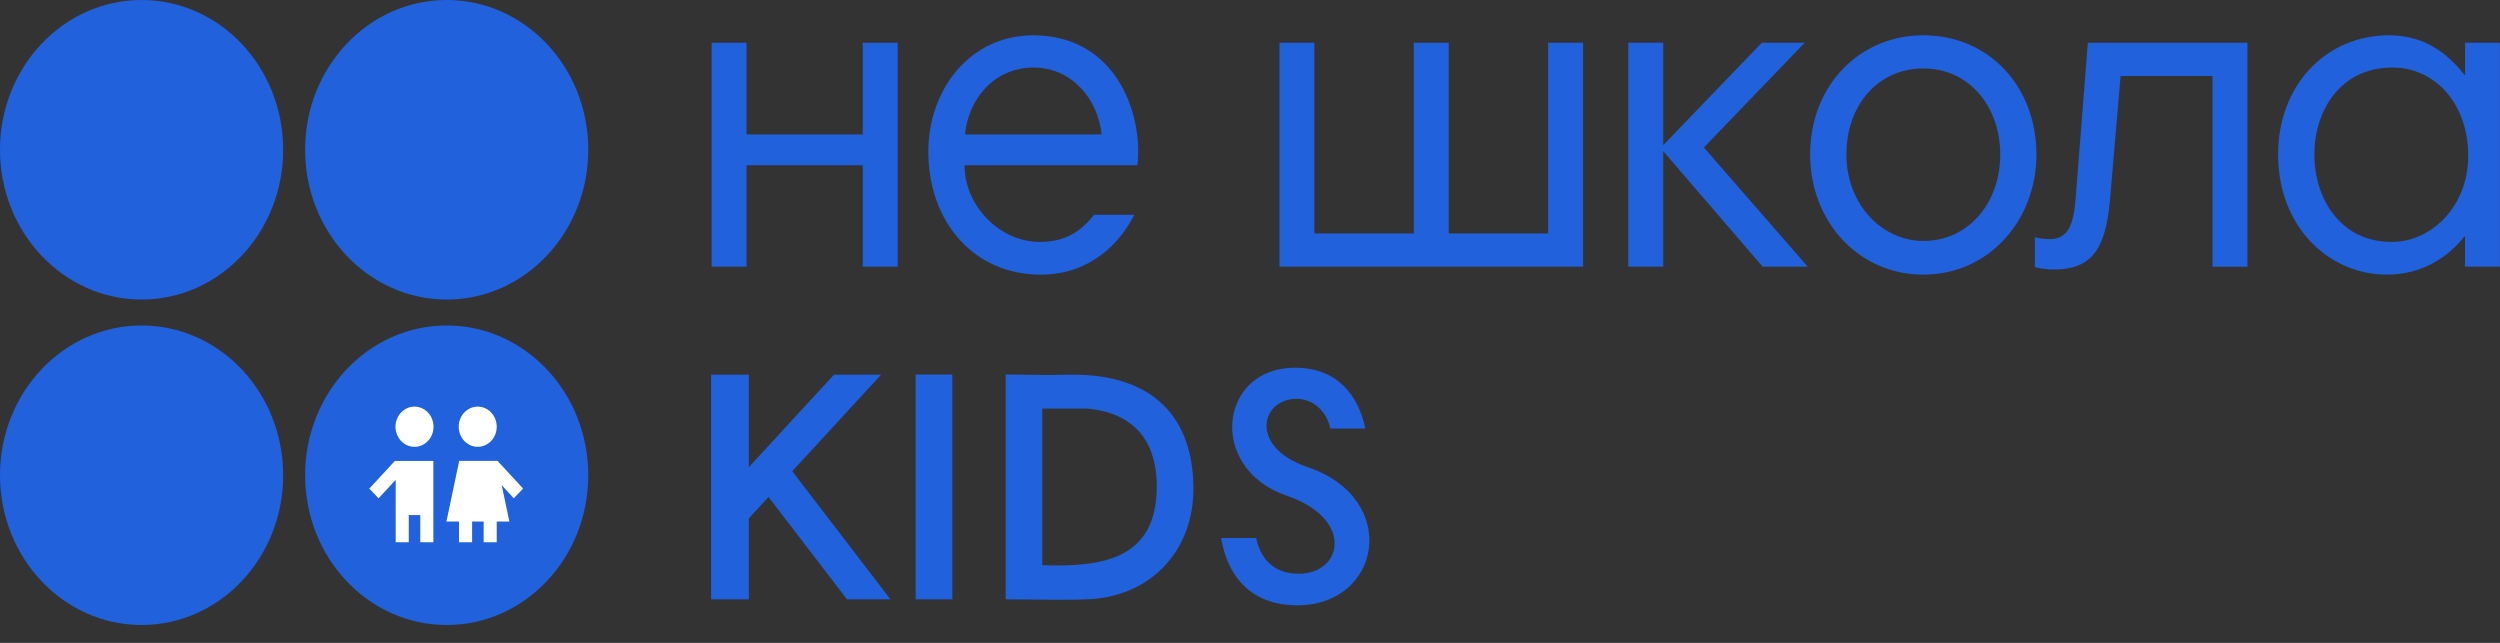 <?xml version="1.0" encoding="UTF-8"?> <svg xmlns="http://www.w3.org/2000/svg" width="105" height="27" viewBox="0 0 105 27" fill="none"><rect x="0" y="0" width="105" height="27" fill="#333333" stroke="none"/><path fill-rule="evenodd" clip-rule="evenodd" d="M5.947 13.67C9.231 13.67 11.893 16.486 11.893 19.96C11.893 23.434 9.231 26.25 5.947 26.25C2.662 26.25 0 23.434 0 19.96C0 16.486 2.662 13.67 5.947 13.67ZM18.761 13.67C22.045 13.67 24.707 16.486 24.707 19.96C24.707 23.434 22.045 26.25 18.761 26.25C15.476 26.25 12.814 23.434 12.814 19.96C12.814 16.486 15.476 13.67 18.761 13.67ZM18.761 0C22.045 0 24.707 2.816 24.707 6.29C24.707 9.764 22.045 12.581 18.761 12.581C15.476 12.581 12.814 9.764 12.814 6.29C12.814 2.816 15.476 0 18.761 0ZM5.947 0C9.231 0 11.893 2.816 11.893 6.29C11.893 9.764 9.231 12.581 5.947 12.581C2.662 12.581 0 9.764 0 6.29C0 2.816 2.662 0 5.947 0Z" fill="#2161DC"></path><path d="M37.702 1.796H36.236V5.644H31.354V1.796H29.888V11.201H31.354V6.94H36.236V11.201H37.702V1.796ZM43.408 1.482C40.717 1.482 38.989 3.78 38.989 6.371C38.989 9.296 40.882 11.535 43.704 11.535C45.802 11.535 47.046 10.199 47.639 9.021H45.949C45.373 9.748 44.724 10.161 43.666 10.161C41.995 10.161 40.51 8.648 40.51 6.94H47.768C47.787 6.843 47.804 6.547 47.804 6.371C47.807 4.31 46.638 1.501 43.408 1.482ZM43.408 2.837C45.023 2.837 46.118 4.172 46.267 5.644H40.531C40.661 4.211 41.718 2.837 43.408 2.837ZM66.489 11.201V1.796H65.022V9.806H60.846V1.796H59.38V9.806H55.204V1.796H53.738V11.201H66.489ZM68.389 11.201H69.856V6.351L74.031 11.201H75.924L71.563 6.195L75.796 1.796H73.995L69.856 6.096V1.796H68.389V11.201ZM76.026 6.488C76.026 9.335 78.087 11.535 80.778 11.535C83.526 11.535 85.53 9.258 85.53 6.488C85.53 3.642 83.543 1.482 80.778 1.482C78.106 1.482 76.026 3.583 76.026 6.488ZM77.549 6.488C77.549 4.407 78.885 2.875 80.78 2.875C82.728 2.875 84.01 4.505 84.01 6.488C84.01 8.549 82.655 10.12 80.78 10.12C79.071 10.122 77.549 8.61 77.549 6.488ZM87.172 8.393C87.079 9.533 86.801 10.043 86.095 10.043C85.909 10.043 85.594 10.005 85.463 9.964V11.221C85.704 11.28 85.965 11.32 86.242 11.32C87.839 11.32 88.434 10.496 88.619 8.395L89.065 3.192H92.925V11.203H94.391V1.796H87.689L87.172 8.393ZM105 1.796H103.534V3.15H103.515C102.902 2.385 101.955 1.482 100.34 1.482C97.685 1.482 95.68 3.583 95.68 6.488C95.68 9.551 97.833 11.535 100.246 11.535C101.75 11.535 102.845 10.77 103.494 9.944H103.531V11.201H104.997V1.796H105ZM97.203 6.488C97.203 4.683 98.261 2.837 100.489 2.837C102.234 2.837 103.664 4.31 103.664 6.547C103.664 8.669 102.123 10.161 100.452 10.161C98.261 10.161 97.203 8.294 97.203 6.488Z" fill="#2161DC"></path><path fill-rule="evenodd" clip-rule="evenodd" d="M31.451 15.737V19.621L35.027 15.737H37.007L33.274 19.791L37.401 25.173H35.574L32.277 20.873L31.451 21.771V25.173H29.867V15.737H31.451ZM57.345 17.996C57.05 16.613 56.183 15.444 54.379 15.444C51.2 15.444 50.689 19.671 54.048 20.823C56.896 21.798 56.385 24.097 54.546 24.097C53.459 24.097 52.924 23.416 52.759 22.597H51.285C51.562 24.215 52.539 25.423 54.49 25.423C58.011 25.423 58.84 20.948 54.914 19.616C52.426 18.77 52.969 16.751 54.454 16.751C55.154 16.751 55.725 17.278 55.872 17.998H57.345V17.996ZM42.235 15.729C42.965 15.729 43.863 15.766 44.794 15.739C48.104 15.645 50.087 17.224 50.124 20.463C50.153 23.065 48.393 25.077 45.634 25.173C44.485 25.213 43.387 25.173 42.237 25.173V15.729H42.235ZM43.776 17.164V23.738C46.279 23.822 48.566 23.51 48.585 20.462C48.594 18.815 47.885 17.375 45.688 17.162H43.776V17.164ZM38.457 15.729H39.998V25.173H38.457V15.729Z" fill="#2161DC"></path><path d="M18.201 19.358H16.619H16.586L15.509 20.522L15.901 20.928L16.619 20.153V20.831V22.776H17.168V21.633H17.652V22.776H18.201V21.633V20.829V19.358ZM19.829 22.776V21.905H20.313V22.776H20.862V21.905H21.394L21.072 20.378L21.579 20.927L21.971 20.52L20.894 19.356H20.861H19.279V19.394L18.75 21.905H19.279V22.776H19.829ZM20.064 17.078C20.505 17.078 20.862 17.456 20.862 17.922C20.862 18.389 20.505 18.767 20.064 18.767C19.623 18.767 19.266 18.389 19.266 17.922C19.266 17.458 19.625 17.078 20.064 17.078ZM17.41 17.078C17.851 17.078 18.208 17.456 18.208 17.922C18.208 18.389 17.851 18.767 17.41 18.767C16.968 18.767 16.611 18.389 16.611 17.922C16.611 17.458 16.968 17.078 17.41 17.078Z" fill="white"></path></svg> 